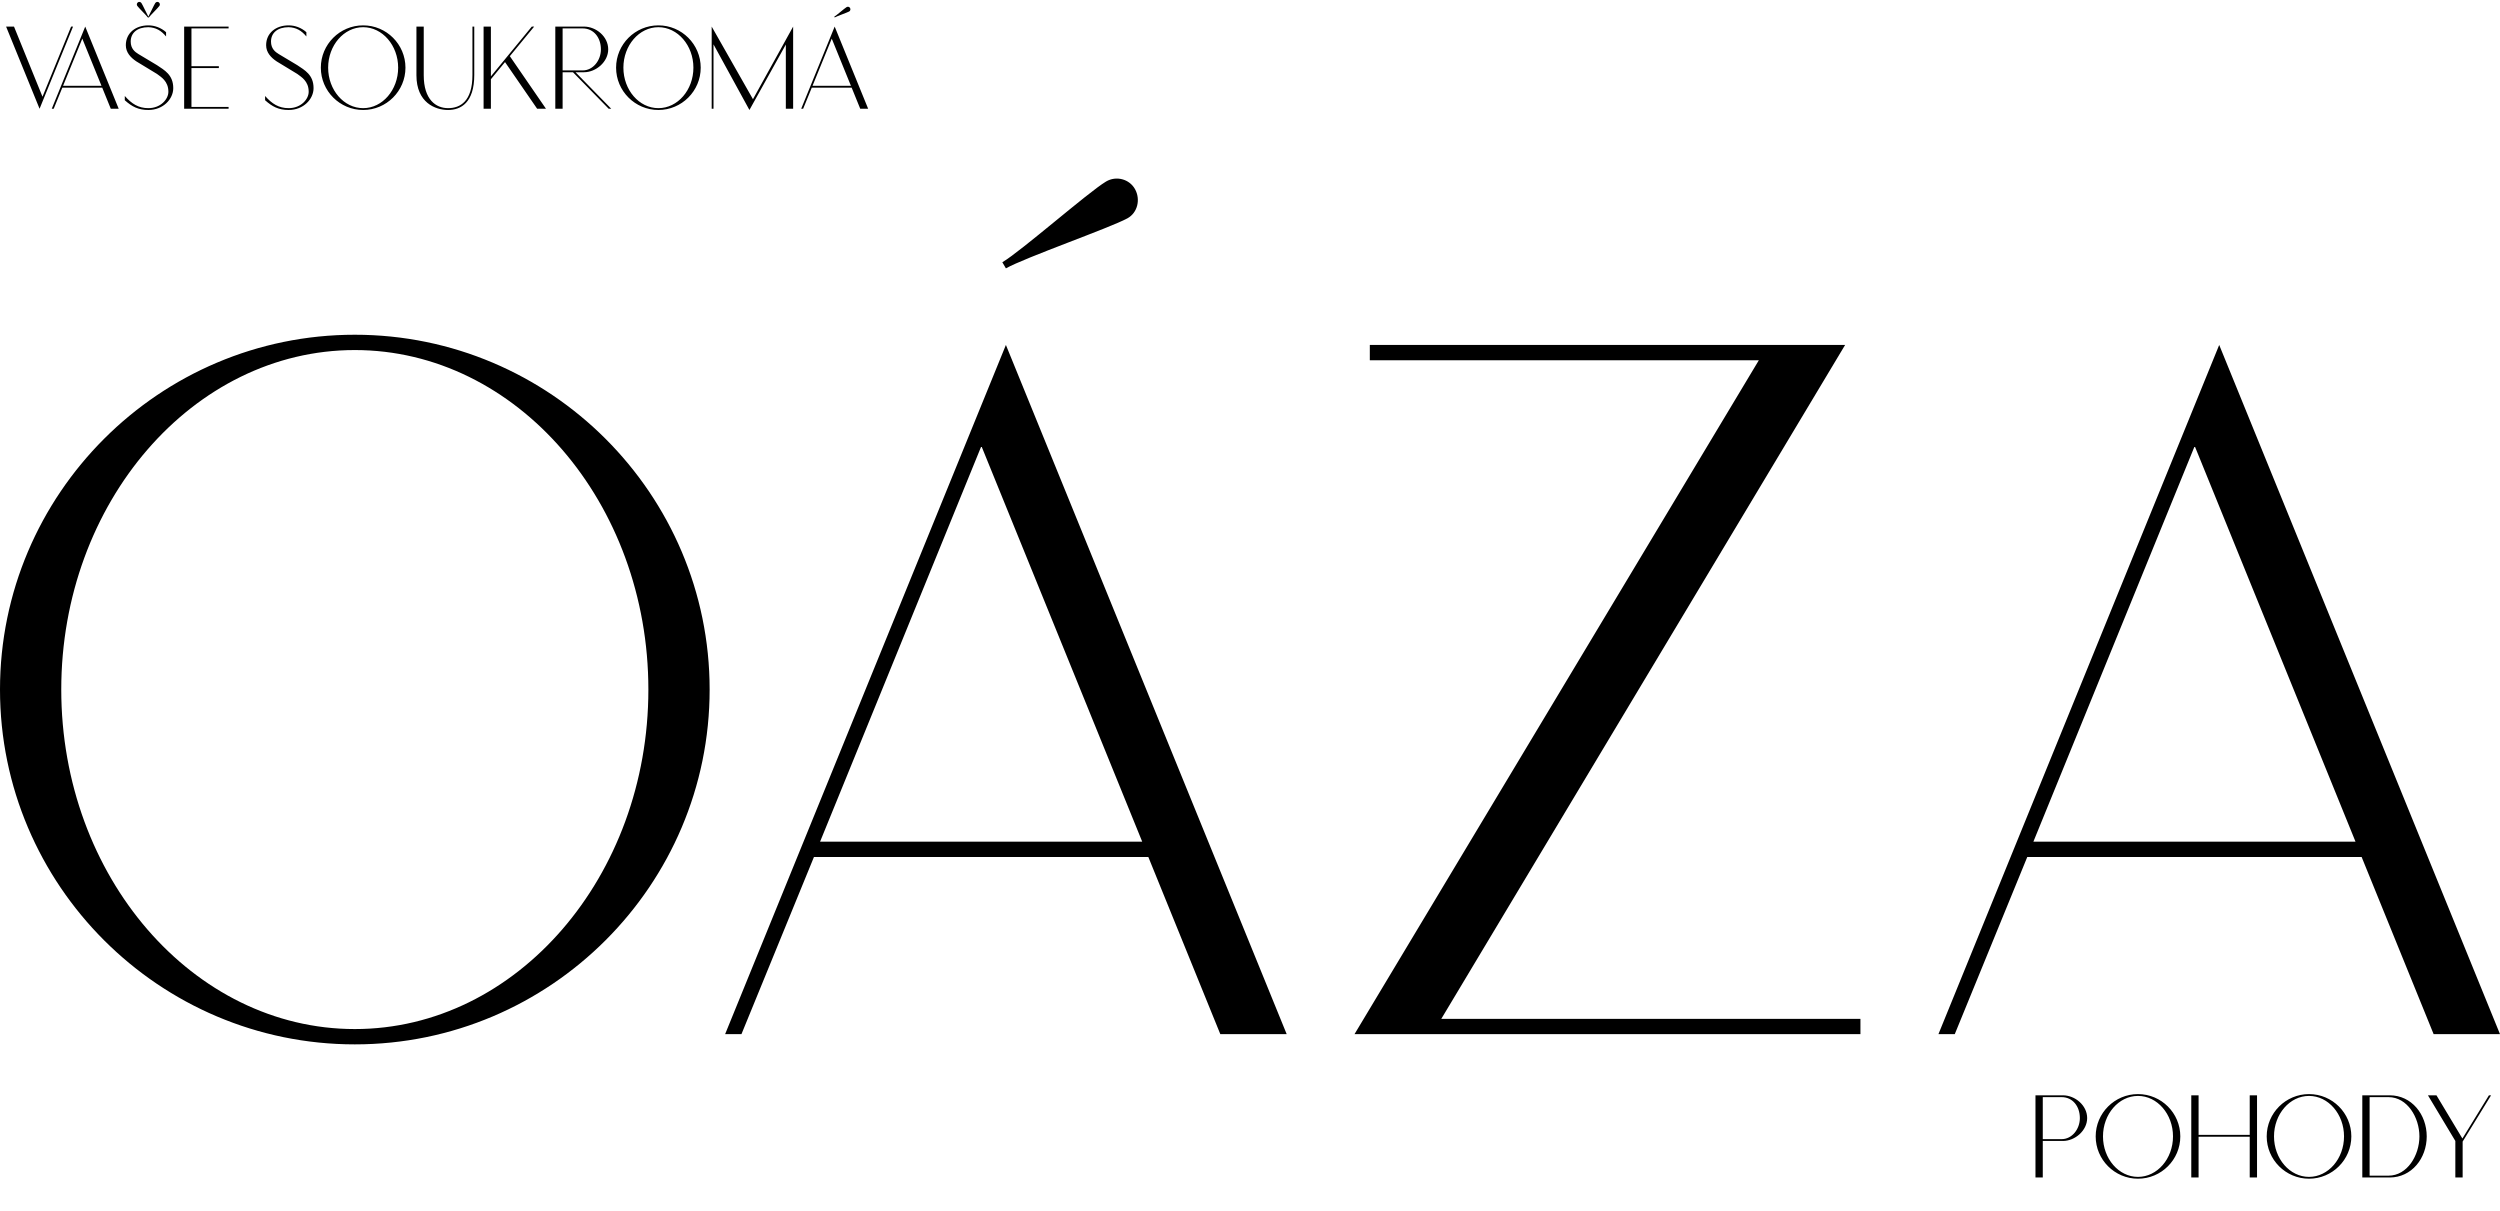 <?xml version="1.0" encoding="UTF-8"?> <svg xmlns="http://www.w3.org/2000/svg" width="1540" height="746" viewBox="0 0 1540 746" fill="none"><path d="M43.8 16.375L26.175 59.575L8.625 16.375H3.75L24.375 67L45 16.375H43.8ZM68.25 67H73.125L52.5 16.375L31.875 67H33.075L38.4 53.987H62.962L68.25 67ZM38.85 52.862L50.7 23.8L62.513 52.862H38.85ZM91.088 10.75H91.688C92.625 9.438 97.35 4.862 98.213 3.625C98.7 2.913 98.513 1.975 97.838 1.45C97.162 0.925 96.15 1.15 95.662 1.863C94.875 3.025 92.475 8.312 91.388 10.262C90.3 8.312 87.9 3.025 87.112 1.863C86.625 1.15 85.612 0.925 84.938 1.45C84.263 1.975 84.075 2.913 84.562 3.625C85.425 4.862 90.15 9.438 91.088 10.75ZM96.713 40.15L85.312 33.325C83.213 32.05 80.513 30.062 80.513 25.6C80.513 20.35 84.45 16.75 91.388 16.75C96 16.938 99.188 18.738 102.3 22.45V19.825C99.188 17.05 95.25 15.625 91.388 15.625C83.513 15.625 77.513 20.35 77.513 27.85C77.513 32.312 80.475 35.462 84 37.825L96.713 45.55C99.037 47.35 103.725 49.862 103.725 56.538C103.725 61.075 99 66.625 91.388 66.625C85.275 66.625 81.112 63.925 76.875 59.125V61.75C81.225 65.65 85.162 67.75 91.388 67.75C100.5 67.75 106.725 61.075 106.725 54.288C106.725 46.038 101.212 43.188 96.713 40.15ZM140.813 17.5V16.375H113.438V67H140.813V65.875H117.938V41.913H134.812V40.788H117.938V17.5H140.813ZM188.726 22.45V19.825C185.613 17.05 181.676 15.625 177.813 15.625C169.938 15.625 163.938 20.35 163.938 27.85C163.938 32.312 166.901 35.462 170.426 37.825L183.138 45.55C185.463 47.35 190.151 49.862 190.151 56.538C190.151 61.075 185.426 66.625 177.813 66.625C171.701 66.625 167.538 63.925 163.301 59.125V61.75C167.651 65.65 171.588 67.75 177.813 67.75C186.926 67.75 193.151 61.075 193.151 54.288C193.151 46.038 187.638 43.188 183.138 40.15L171.738 33.325C169.638 32.05 166.938 30.062 166.938 25.6C166.938 20.35 170.876 16.75 177.813 16.75C182.426 16.938 185.613 18.738 188.726 22.45ZM197.637 41.688C197.637 56.05 209.337 67.75 223.699 67.75C238.062 67.75 249.762 56.05 249.762 41.688C249.762 27.325 238.062 15.625 223.699 15.625C209.337 15.625 197.637 27.325 197.637 41.688ZM202.137 41.688C202.137 27.962 211.812 16.75 223.699 16.75C235.587 16.75 245.262 27.962 245.262 41.688C245.262 55.413 235.587 66.625 223.699 66.625C211.812 66.625 202.137 55.413 202.137 41.688ZM291.023 16.375V46.188C291.023 62.388 283.523 66.625 276.023 66.625C268.523 66.625 261.023 61.375 261.023 46.375V16.375H256.523V46.375C256.523 63.25 268.148 67.75 276.023 67.75C283.898 67.75 292.148 63.25 292.148 46.188V16.375H291.023ZM336.328 67L314.053 34.6L329.053 16.375H327.591L302.391 47.05V16.375H297.891V67H302.391V48.812L311.091 38.237L330.891 67H336.328ZM354.52 44.5H359.695C367.195 44.5 374.658 38.087 374.658 30.4C374.658 22.488 367.195 16.375 359.695 16.375H342.07V67H346.57V44.5H352.945L374.958 67H376.533L354.52 44.5ZM346.57 43.375V17.5H358.945C365.695 17.5 370.158 23.125 370.158 30.4C370.158 37.225 365.32 43.375 358.945 43.375H346.57ZM379.512 41.688C379.512 56.05 391.212 67.75 405.574 67.75C419.937 67.75 431.637 56.05 431.637 41.688C431.637 27.325 419.937 15.625 405.574 15.625C391.212 15.625 379.512 27.325 379.512 41.688ZM384.012 41.688C384.012 27.962 393.687 16.75 405.574 16.75C417.462 16.75 427.137 27.962 427.137 41.688C427.137 55.413 417.462 66.625 405.574 66.625C393.687 66.625 384.012 55.413 384.012 41.688ZM463.823 61.112L438.398 16.375V67H439.523V27.325L461.648 67.75L484.073 27.438V67H488.573V16.375L463.823 61.112ZM523.085 7.075C523.835 6.662 524.06 5.688 523.648 4.938C523.235 4.188 522.26 3.925 521.51 4.375C520.198 5.162 515.248 9.512 513.898 10.3L514.16 10.75C515.548 9.963 521.773 7.787 523.085 7.075ZM529.91 67H534.785L514.16 16.375L493.535 67H494.735L500.06 53.987H524.623L529.91 67ZM500.51 52.862L512.36 23.8L524.173 52.862H500.51Z" fill="black"></path><path d="M0 424.766C0 545.214 98.12 643.334 218.568 643.334C339.016 643.334 437.136 545.214 437.136 424.766C437.136 304.318 339.016 206.198 218.568 206.198C98.12 206.198 0 304.318 0 424.766ZM37.738 424.766C37.738 309.664 118.876 215.633 218.568 215.633C318.26 215.633 399.398 309.664 399.398 424.766C399.398 539.868 318.26 633.899 218.568 633.899C118.876 633.899 37.738 539.868 37.738 424.766Z" fill="black"></path><path d="M694.484 134.495C700.774 131.036 702.661 122.859 699.201 116.57C695.742 110.28 687.565 108.078 681.276 111.852C670.268 118.456 628.756 154.937 617.435 161.541L619.636 165.315C631.272 158.711 683.477 140.47 694.484 134.495ZM751.72 637.044H792.604L619.636 212.488L446.669 637.044H456.732L501.389 527.918H707.378L751.72 637.044ZM505.163 518.483L604.541 274.756L703.604 518.483H505.163Z" fill="black"></path><path d="M887.834 627.61L1136.59 212.488H843.806V221.922H1083.44L834.371 637.044H1146.03V627.61H887.834Z" fill="black"></path><path d="M1499.12 637.044H1540L1367.03 212.488L1194.07 637.044H1204.13L1248.79 527.918H1454.77L1499.12 637.044ZM1252.56 518.483L1351.94 274.756L1451 518.483H1252.56Z" fill="black"></path><path d="M1270.73 674.709H1253.85V725.334H1258.35V702.834H1270.73C1278.23 702.834 1285.69 696.421 1285.69 688.734C1285.69 680.896 1278.23 674.709 1270.73 674.709ZM1269.98 701.709H1258.35V675.834H1269.98C1276.73 675.834 1281.19 681.459 1281.19 688.734C1281.19 695.559 1276.35 701.709 1269.98 701.709ZM1290.94 700.021C1290.94 714.384 1302.64 726.084 1317 726.084C1331.37 726.084 1343.07 714.384 1343.07 700.021C1343.07 685.659 1331.37 673.959 1317 673.959C1302.64 673.959 1290.94 685.659 1290.94 700.021ZM1295.44 700.021C1295.44 686.296 1305.12 675.084 1317 675.084C1328.89 675.084 1338.57 686.296 1338.57 700.021C1338.57 713.746 1328.89 724.959 1317 724.959C1305.12 724.959 1295.44 713.746 1295.44 700.021ZM1385.83 674.709V699.084H1354.33V674.709H1349.83V725.334H1354.33V700.209H1385.83V725.334H1390.33V674.709H1385.83ZM1396.29 700.021C1396.29 714.384 1407.99 726.084 1422.36 726.084C1436.72 726.084 1448.42 714.384 1448.42 700.021C1448.42 685.659 1436.72 673.959 1422.36 673.959C1407.99 673.959 1396.29 685.659 1396.29 700.021ZM1400.79 700.021C1400.79 686.296 1410.47 675.084 1422.36 675.084C1434.24 675.084 1443.92 686.296 1443.92 700.021C1443.92 713.746 1434.24 724.959 1422.36 724.959C1410.47 724.959 1400.79 713.746 1400.79 700.021ZM1472.06 674.709H1455.18V725.334H1472.06C1485.56 725.334 1494.86 713.521 1494.86 700.021C1494.86 686.521 1485.56 674.709 1472.06 674.709ZM1471.31 724.209H1459.68V675.834H1471.31C1482.93 675.834 1490.36 688.396 1490.36 700.021C1490.36 711.646 1482.93 724.209 1471.31 724.209ZM1495.61 674.709L1512.49 702.834V725.334H1516.99V703.209L1534.5 674.709H1533.19L1516.84 701.334L1500.86 674.709H1495.61Z" fill="black"></path></svg> 